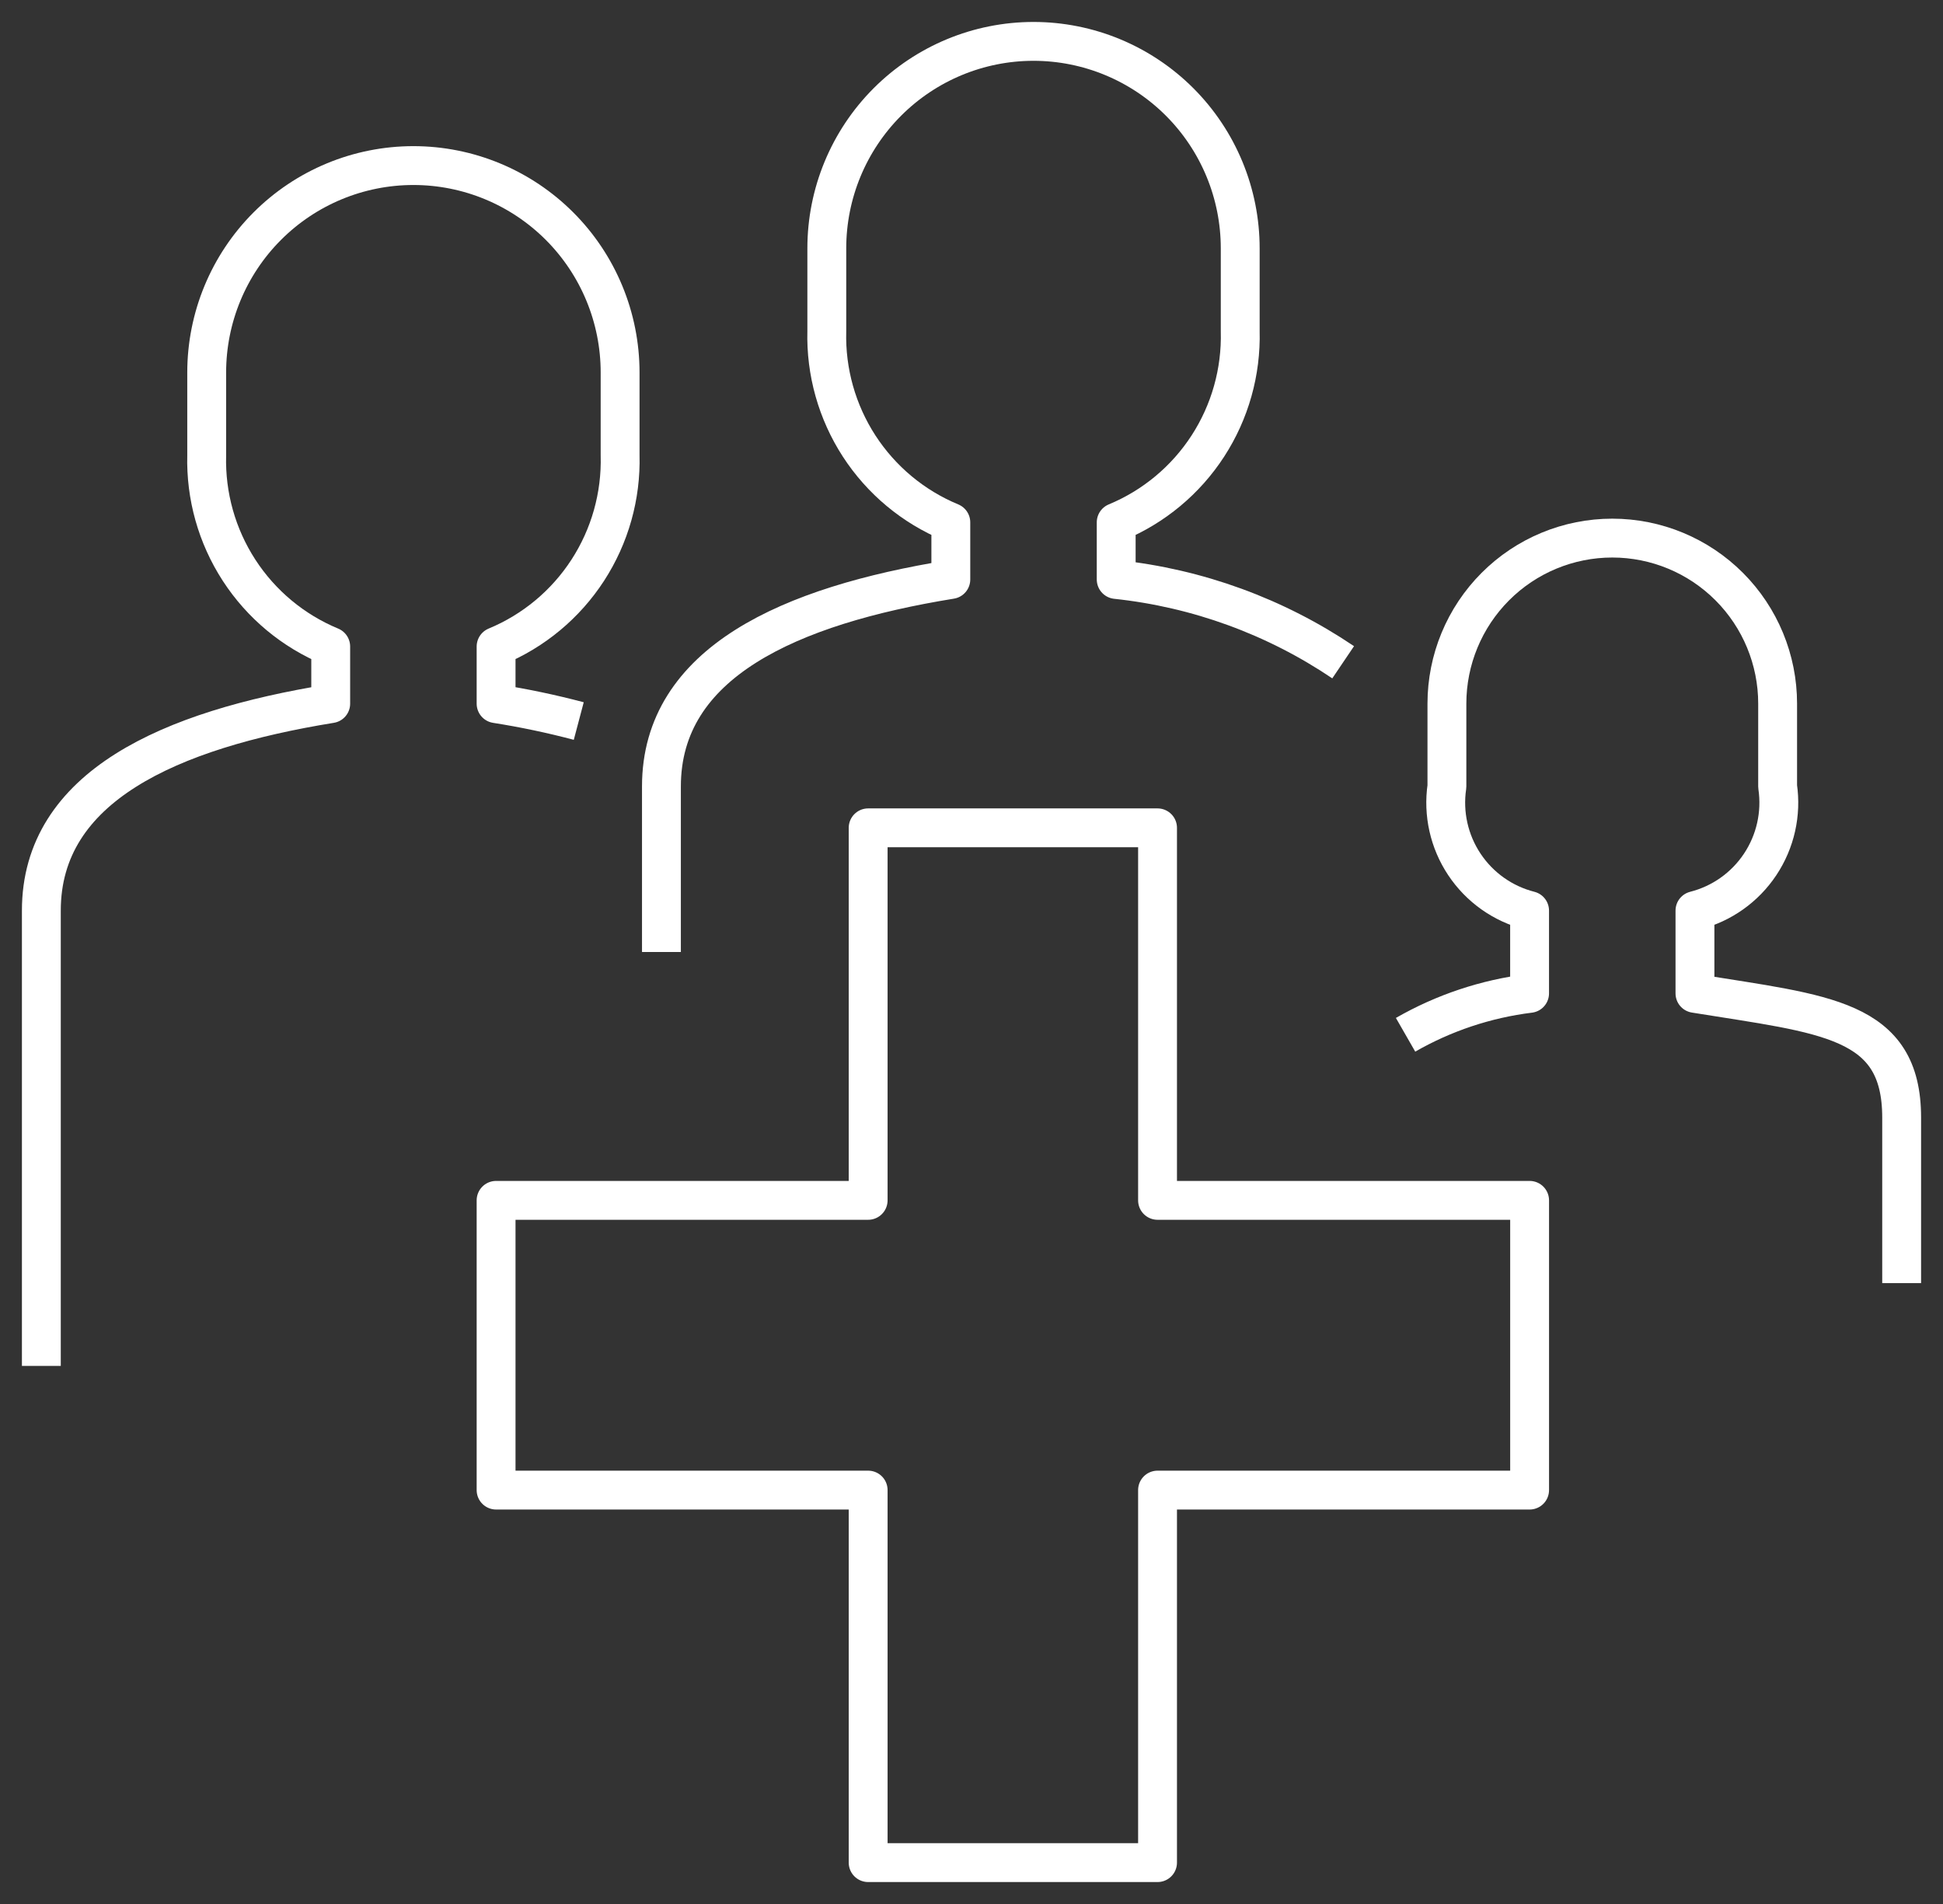 <svg width="100" height="98" viewBox="0 0 100 98" fill="none" xmlns="http://www.w3.org/2000/svg">
<rect x="0" y="0" width="100" height="98" fill="#333333" stroke="none"/>
<path d="M69.128 34.087C65.64 31.732 61.63 30.269 57.447 29.826V26.886C59.38 26.085 61.026 24.715 62.165 22.958C63.305 21.2 63.885 19.138 63.83 17.044V12.783C63.83 9.957 62.709 7.248 60.714 5.25C58.719 3.253 56.013 2.13 53.191 2.13C50.37 2.13 47.664 3.253 45.669 5.25C43.674 7.248 42.553 9.957 42.553 12.783V17.044C42.497 19.138 43.078 21.2 44.217 22.958C45.357 24.715 47.002 26.085 48.936 26.886V29.826C40.66 31.168 34.042 34.087 34.042 40.478V49" stroke="white" stroke-width="2" stroke-linejoin="round"/>
<path d="M29.787 37.112C28.385 36.741 26.965 36.442 25.532 36.217V33.277C27.466 32.476 29.111 31.106 30.251 29.349C31.39 27.592 31.971 25.529 31.915 23.435V19.174C31.915 16.349 30.794 13.639 28.799 11.642C26.804 9.644 24.098 8.522 21.277 8.522C18.455 8.522 15.749 9.644 13.754 11.642C11.759 13.639 10.638 16.349 10.638 19.174V23.435C10.583 25.529 11.163 27.592 12.303 29.349C13.442 31.106 15.088 32.476 17.021 33.277V36.217C8.745 37.56 2.128 40.478 2.128 46.87V70.304" stroke="white" stroke-width="2" stroke-linejoin="round"/>
<path d="M97.872 66.043V57.522C97.872 52.409 93.936 52.217 87.234 51.13V46.87C88.608 46.521 89.803 45.674 90.589 44.493C91.375 43.313 91.696 41.882 91.489 40.478V36.217C91.489 33.957 90.593 31.79 88.997 30.192C87.4 28.593 85.236 27.696 82.979 27.696C80.722 27.696 78.557 28.593 76.961 30.192C75.365 31.79 74.468 33.957 74.468 36.217V40.478C74.261 41.882 74.582 43.313 75.368 44.493C76.154 45.674 77.35 46.521 78.723 46.87V51.13C76.475 51.408 74.305 52.133 72.34 53.261" stroke="white" stroke-width="2" stroke-linejoin="round"/>
<path d="M59.575 61.783V42.609H44.681V61.783H25.532V76.696H44.681V95.87H59.575V76.696H78.724V61.783H59.575Z" stroke="white" stroke-width="2" stroke-linejoin="round"/>
</svg>
